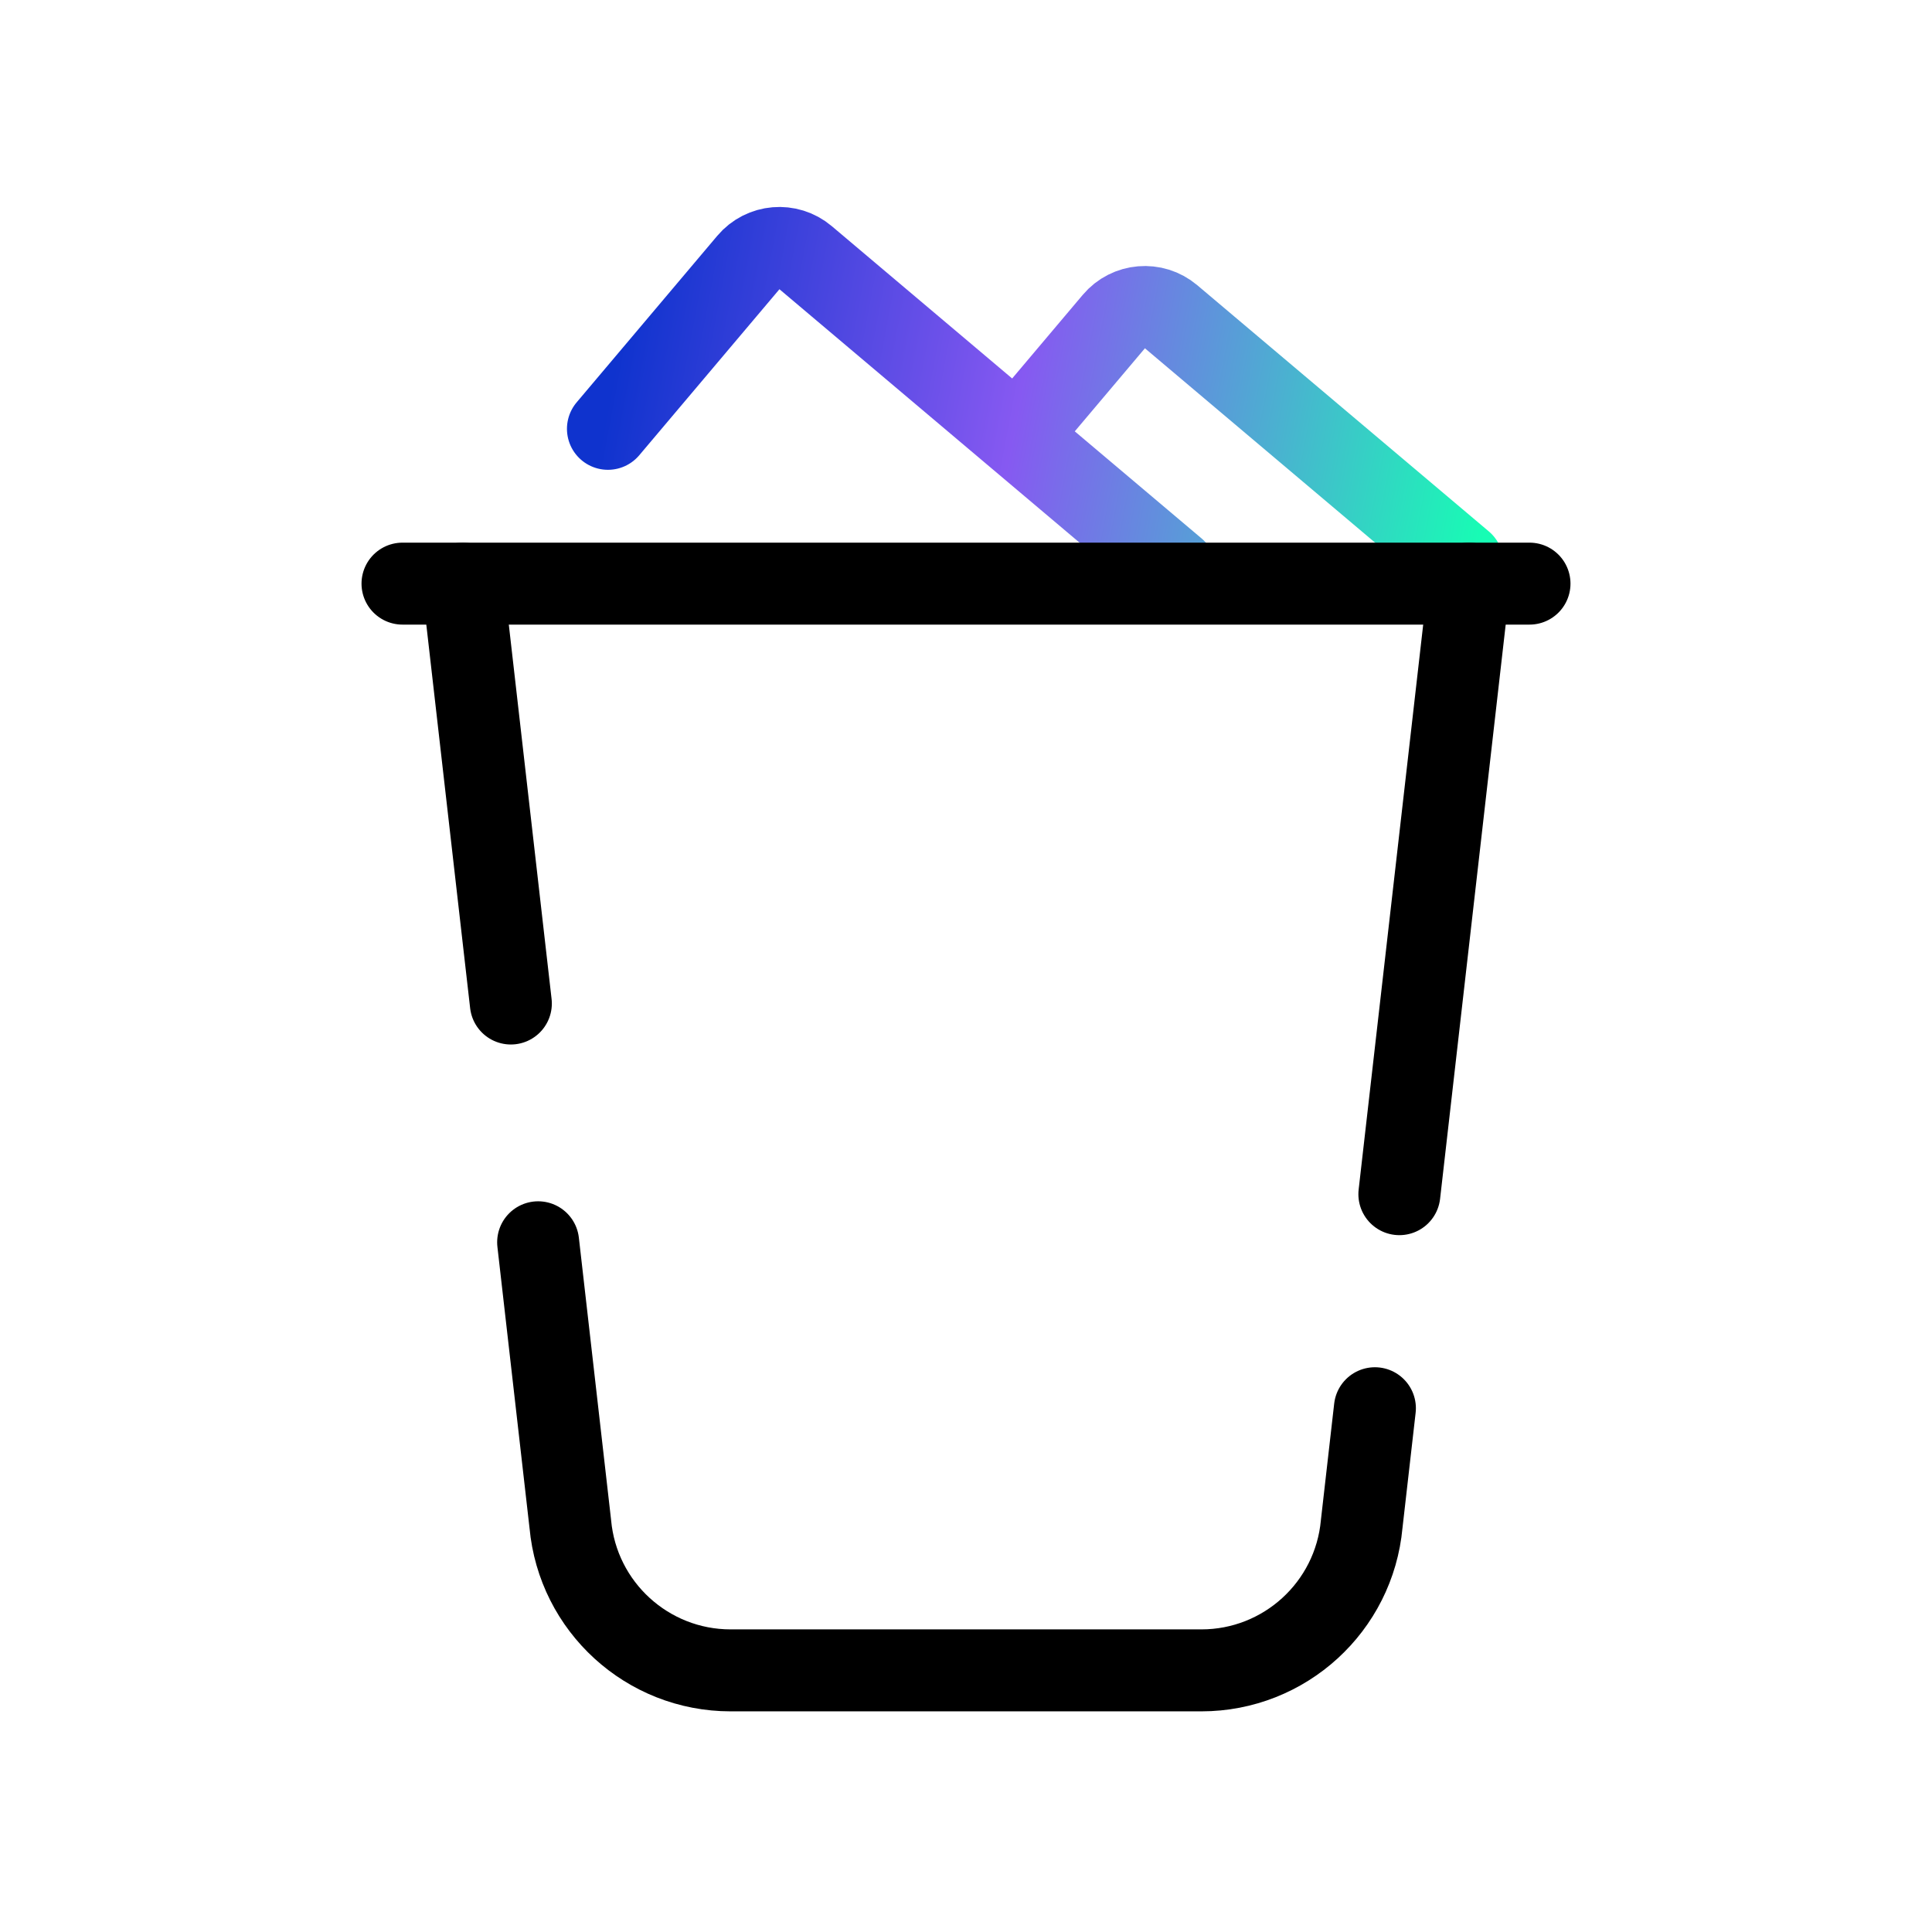 <?xml version="1.0" encoding="UTF-8"?>
<svg xmlns="http://www.w3.org/2000/svg" width="165" height="165" viewBox="0 0 165 165" fill="none">
  <path d="M87.766 36.18L95.147 27.438C96.37 25.988 98.539 25.805 99.99 27.029L124.891 48.056M51.92 36.623L63.934 22.395C65.158 20.945 67.327 20.762 68.777 21.986L100.358 48.654" stroke="url(#paint0_linear_1181_16)" stroke-width="7" stroke-miterlimit="10" stroke-linecap="round" stroke-linejoin="round"></path>
  <path d="M119.511 101.987L125.469 49.844" stroke="black" stroke-width="7" stroke-miterlimit="10" stroke-linecap="round" stroke-linejoin="round"></path>
  <path d="M45.959 106.095L48.706 130.151C49.349 137.232 55.289 142.656 62.401 142.656H102.599C109.711 142.656 115.648 137.232 116.294 130.151L117.422 120.268" stroke="black" stroke-width="7" stroke-miterlimit="10" stroke-linecap="round" stroke-linejoin="round"></path>
  <path d="M39.531 49.844L43.629 85.704" stroke="black" stroke-width="7" stroke-miterlimit="10" stroke-linecap="round" stroke-linejoin="round"></path>
  <path d="M34.375 49.844H130.625" stroke="black" stroke-width="7" stroke-miterlimit="10" stroke-linecap="round" stroke-linejoin="round"></path>
  <defs>
    <linearGradient id="paint0_linear_1181_16" x1="51.92" y1="34.661" x2="126.187" y2="48.697" gradientUnits="userSpaceOnUse">
      <stop stop-color="#0F33CE"></stop>
      <stop offset="0.455" stop-color="#8659F1"></stop>
      <stop offset="1" stop-color="#17FDB4"></stop>
    </linearGradient>
  </defs>
</svg>
